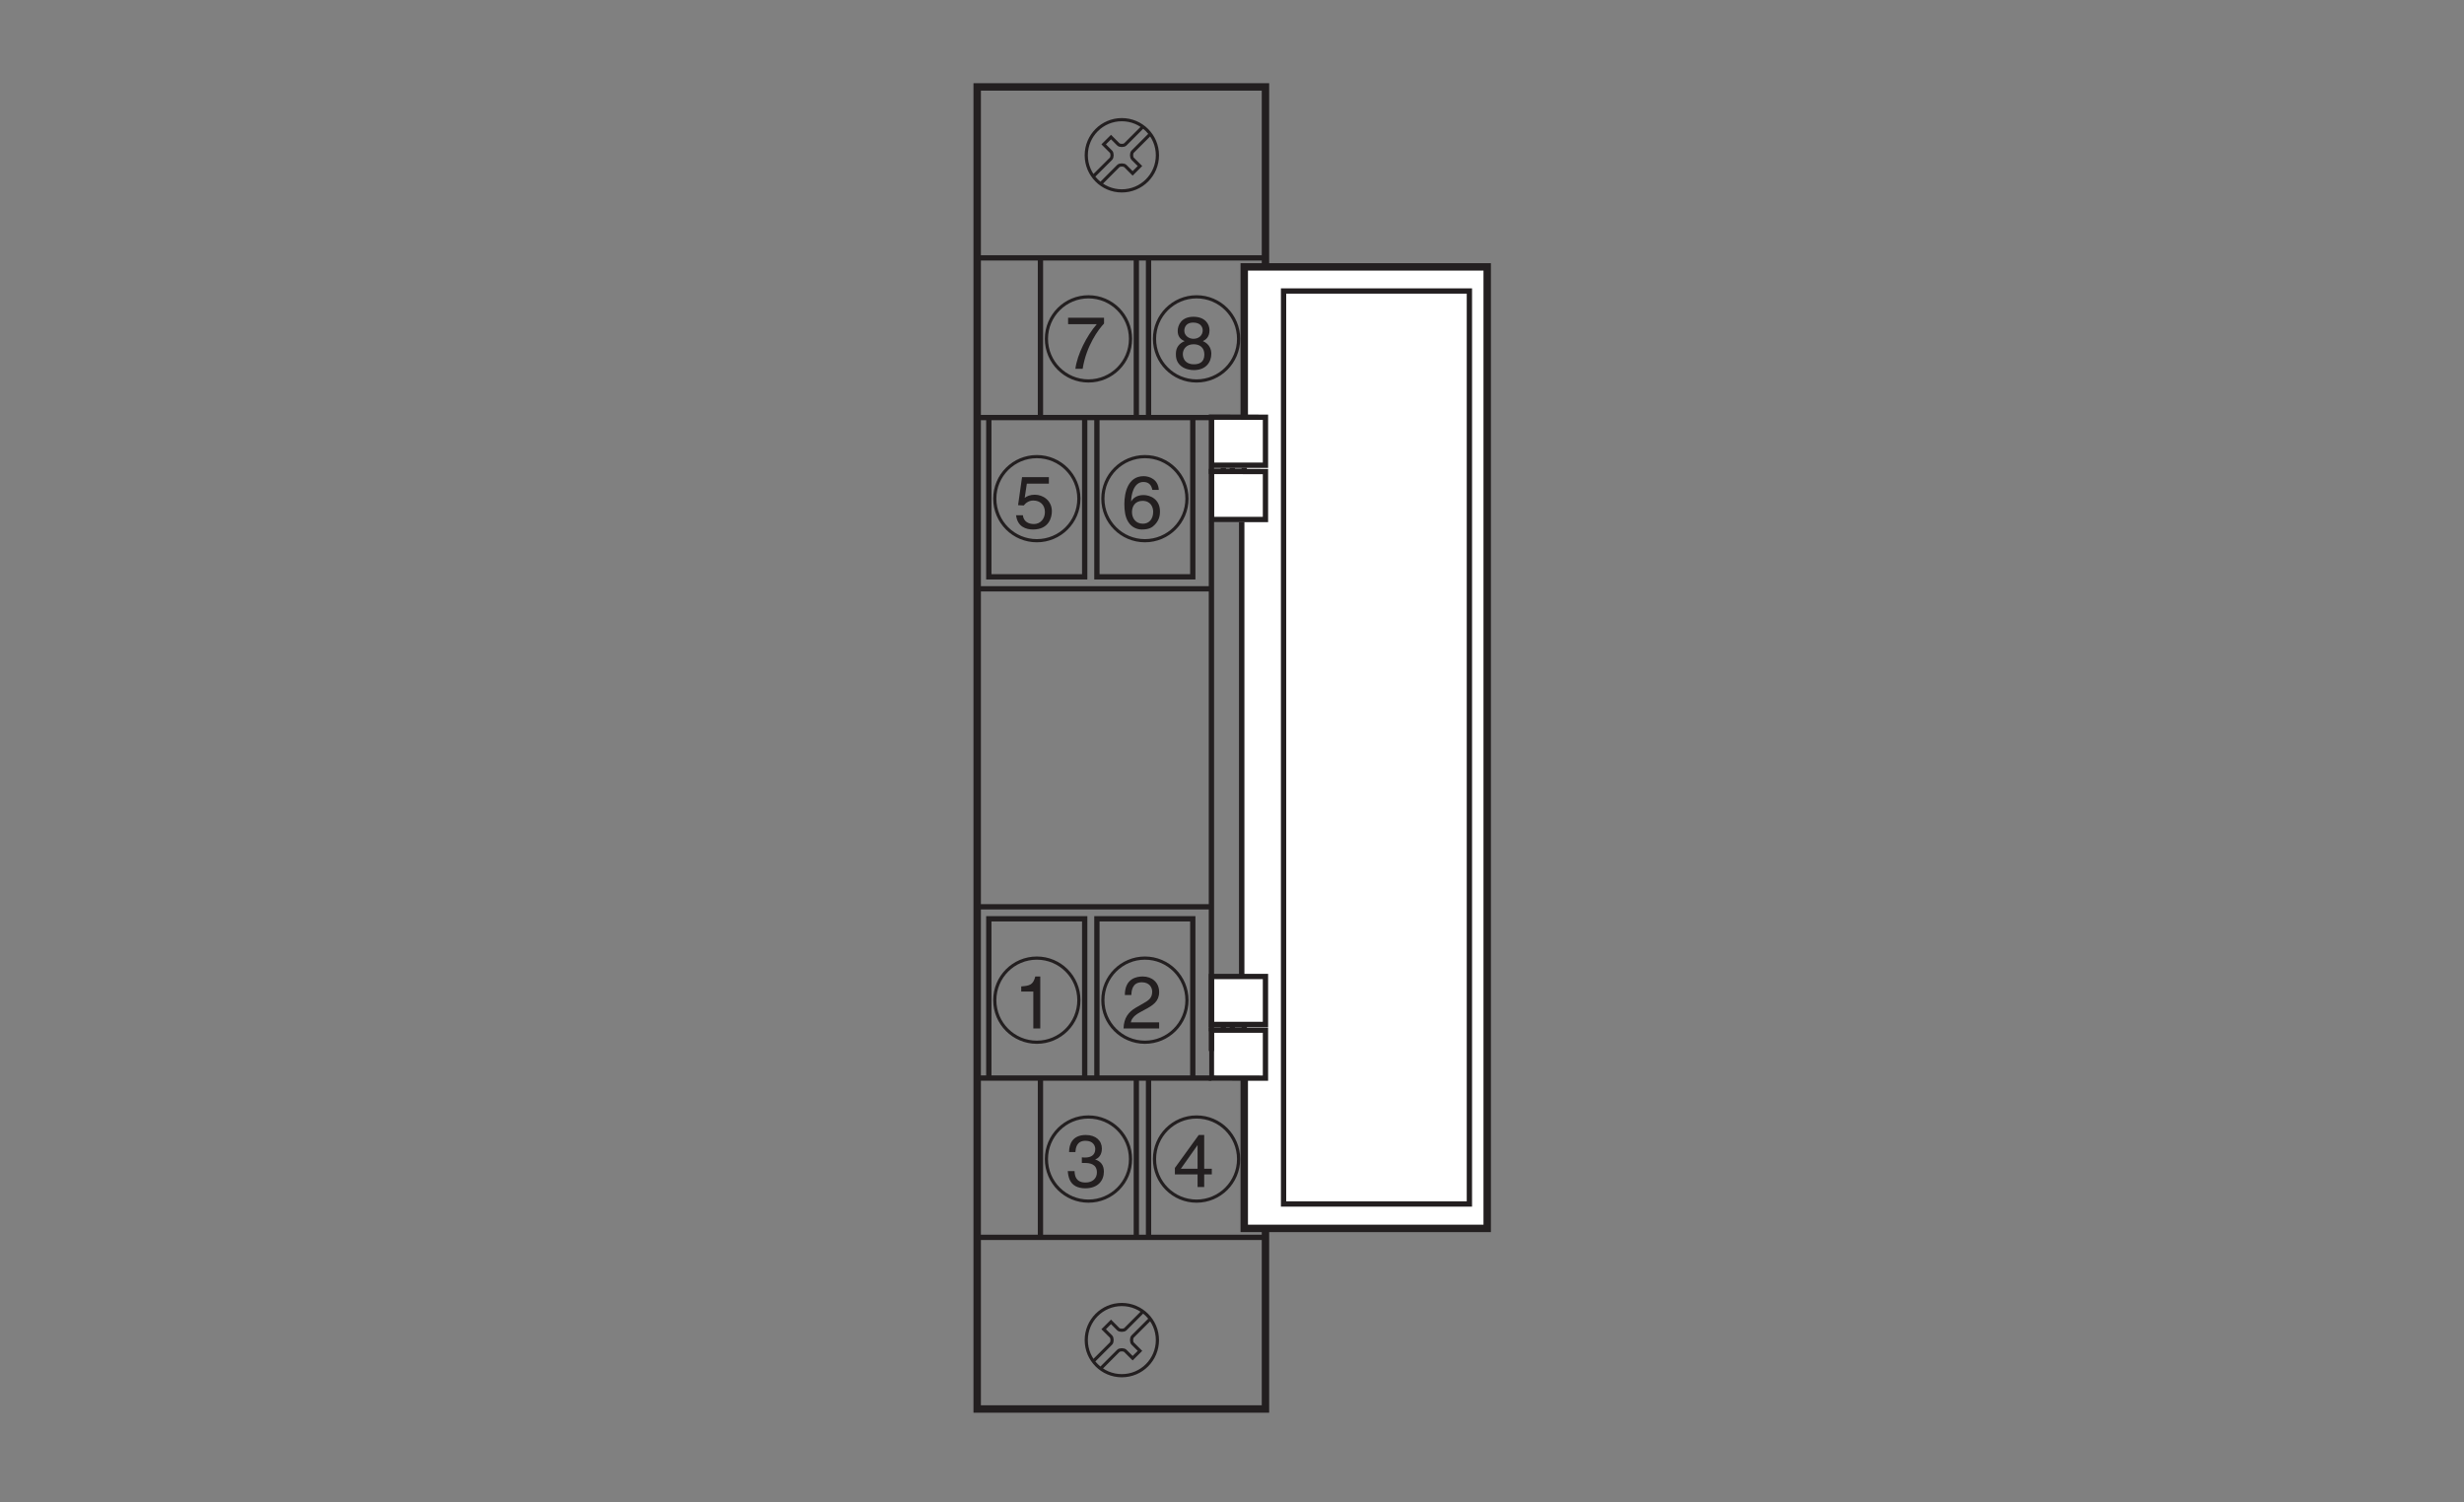 <?xml version="1.0" encoding="UTF-8"?>
<svg xmlns="http://www.w3.org/2000/svg" xmlns:xlink="http://www.w3.org/1999/xlink" width="232.44pt" height="141.73pt" viewBox="0 0 232.44 141.73" version="1.2">
<rect x="0" y="0" width="232.44" height="141.73" fill="#808080" stroke="none"/>
<defs>
<g>
<symbol overflow="visible" id="glyph0-0">
<path style="stroke:none;" d="M 0 0 L 3.5 0 L 3.5 -4.891 L 0 -4.891 Z M 1.75 -2.766 L 0.562 -4.547 L 2.938 -4.547 Z M 1.953 -2.438 L 3.141 -4.219 L 3.141 -0.656 Z M 0.562 -0.344 L 1.75 -2.125 L 2.938 -0.344 Z M 0.344 -4.219 L 1.531 -2.438 L 0.344 -0.656 Z M 0.344 -4.219 "/>
</symbol>
<symbol overflow="visible" id="glyph0-1">
<path style="stroke:none;" d="M 2.5 -4.906 L 2.031 -4.906 C 1.828 -4.109 1.5 -4.031 0.703 -3.969 L 0.703 -3.484 L 1.844 -3.484 L 1.844 0 L 2.5 0 Z M 2.5 -4.906 "/>
</symbol>
<symbol overflow="visible" id="glyph0-2">
<path style="stroke:none;" d="M 0.922 -3.156 C 0.938 -3.5 0.984 -4.359 1.906 -4.359 C 2.641 -4.359 2.891 -3.859 2.891 -3.469 C 2.891 -2.828 2.5 -2.625 1.984 -2.328 L 1.328 -1.953 C 0.672 -1.562 0.219 -1.016 0.188 0 L 3.547 0 L 3.547 -0.578 L 0.875 -0.578 C 0.906 -0.766 1.047 -1.156 1.719 -1.516 L 2.234 -1.797 C 2.969 -2.188 3.547 -2.562 3.547 -3.438 C 3.547 -4.359 2.859 -4.906 2 -4.906 C 1.469 -4.906 0.312 -4.75 0.312 -3.156 Z M 0.922 -3.156 "/>
</symbol>
<symbol overflow="visible" id="glyph0-3">
<path style="stroke:none;" d="M 1.562 -2.266 C 1.656 -2.266 1.75 -2.266 1.844 -2.266 C 2.266 -2.266 2.984 -2.188 2.984 -1.375 C 2.984 -0.797 2.547 -0.422 1.922 -0.422 C 1 -0.422 0.891 -1.047 0.875 -1.5 L 0.234 -1.5 C 0.281 -0.938 0.422 -0.375 0.969 -0.078 C 1.203 0.047 1.516 0.125 1.875 0.125 C 3.125 0.125 3.641 -0.641 3.641 -1.453 C 3.641 -2.109 3.297 -2.438 2.828 -2.594 L 2.828 -2.609 C 3.094 -2.688 3.453 -2.984 3.453 -3.625 C 3.453 -4.359 2.891 -4.906 1.938 -4.906 C 0.656 -4.906 0.359 -4.016 0.359 -3.297 L 0.953 -3.297 C 0.984 -3.641 1.047 -4.359 1.906 -4.359 C 2.641 -4.359 2.828 -3.875 2.828 -3.578 C 2.828 -2.969 2.359 -2.781 1.891 -2.781 C 1.781 -2.781 1.672 -2.781 1.562 -2.797 Z M 1.562 -2.266 "/>
</symbol>
<symbol overflow="visible" id="glyph0-4">
<path style="stroke:none;" d="M 3.656 -1.188 L 3.656 -1.719 L 2.938 -1.719 L 2.938 -4.906 L 2.422 -4.906 L 0.172 -1.797 L 0.172 -1.188 L 2.312 -1.188 L 2.312 0 L 2.938 0 L 2.938 -1.188 Z M 2.312 -3.953 L 2.312 -1.719 L 0.734 -1.719 Z M 2.312 -3.953 "/>
</symbol>
<symbol overflow="visible" id="glyph0-5">
<path style="stroke:none;" d="M 0.266 -4.203 L 2.969 -4.203 C 2.016 -3.109 1.125 -1.344 0.953 0 L 1.641 0 C 1.984 -2.188 3.156 -3.75 3.656 -4.266 L 3.656 -4.812 L 0.266 -4.812 Z M 0.266 -4.203 "/>
</symbol>
<symbol overflow="visible" id="glyph0-6">
<path style="stroke:none;" d="M 3.438 -3.641 C 3.438 -4.219 3.016 -4.906 1.922 -4.906 C 0.75 -4.906 0.438 -4.078 0.438 -3.562 C 0.438 -3.094 0.672 -2.766 1.094 -2.609 C 0.578 -2.391 0.266 -2.016 0.266 -1.406 C 0.266 -1.172 0.266 -0.641 0.766 -0.25 C 1.156 0.062 1.672 0.125 1.953 0.125 C 3.109 0.125 3.609 -0.625 3.609 -1.422 C 3.609 -1.781 3.469 -2.328 2.812 -2.609 C 3.031 -2.719 3.438 -2.938 3.438 -3.641 Z M 1.938 -2.312 C 2.5 -2.312 2.953 -2.016 2.953 -1.344 C 2.953 -0.578 2.422 -0.422 1.969 -0.422 C 1.125 -0.422 0.922 -1 0.922 -1.391 C 0.922 -1.844 1.25 -2.312 1.938 -2.312 Z M 1.922 -2.828 C 1.484 -2.828 1.062 -3.125 1.062 -3.594 C 1.062 -3.906 1.234 -4.359 1.891 -4.359 C 2.609 -4.359 2.797 -3.922 2.797 -3.625 C 2.797 -3.172 2.453 -2.828 1.922 -2.828 Z M 1.922 -2.828 "/>
</symbol>
<symbol overflow="visible" id="glyph0-7">
<path style="stroke:none;" d="M 1.234 -4.203 L 3.312 -4.203 L 3.312 -4.812 L 0.781 -4.812 L 0.406 -2.172 L 0.938 -2.141 C 1.172 -2.438 1.484 -2.609 1.844 -2.609 C 2.453 -2.609 2.938 -2.234 2.938 -1.516 C 2.938 -0.906 2.531 -0.391 1.906 -0.391 C 1.344 -0.391 0.922 -0.656 0.859 -1.219 L 0.219 -1.219 C 0.344 -0.125 1.172 0.125 1.812 0.125 C 3.344 0.125 3.594 -1.047 3.594 -1.594 C 3.594 -2.609 2.766 -3.156 1.984 -3.156 C 1.531 -3.156 1.234 -3.016 1.031 -2.859 Z M 1.234 -4.203 "/>
</symbol>
<symbol overflow="visible" id="glyph0-8">
<path style="stroke:none;" d="M 3.516 -3.609 C 3.453 -4.609 2.641 -4.906 2.078 -4.906 C 0.609 -4.906 0.266 -3.359 0.266 -2.281 C 0.266 -1.641 0.344 -1.047 0.641 -0.578 C 0.984 -0.031 1.531 0.125 1.906 0.125 C 2.594 0.125 2.891 -0.062 3.156 -0.344 C 3.484 -0.703 3.625 -1.062 3.625 -1.578 C 3.625 -2.75 2.688 -3.125 2.078 -3.125 C 1.406 -3.125 1.062 -2.797 0.922 -2.531 L 0.906 -2.547 C 0.906 -3.062 1.109 -4.359 2.062 -4.359 C 2.594 -4.359 2.828 -4.031 2.906 -3.609 Z M 0.984 -1.516 C 0.984 -2.094 1.312 -2.578 1.984 -2.578 C 2.75 -2.578 2.984 -1.984 2.984 -1.547 C 2.984 -0.875 2.609 -0.422 2.016 -0.422 C 1.297 -0.422 0.984 -0.984 0.984 -1.516 Z M 0.984 -1.516 "/>
</symbol>
</g>
</defs>
<g id="surface1">
<path style="fill:none;stroke-width:7;stroke-linecap:butt;stroke-linejoin:miter;stroke:rgb(13.73%,12.16%,12.549%);stroke-opacity:1;stroke-miterlimit:4;" d="M 921.825 85.04 L 1193.768 85.04 L 1193.768 1332.257 L 921.825 1332.257 Z M 921.825 85.04 " transform="matrix(0.1,0,0,-0.1,-0,141.425)"/>
<path style="fill-rule:nonzero;fill:rgb(100%,100%,100%);fill-opacity:1;stroke-width:7;stroke-linecap:butt;stroke-linejoin:miter;stroke:rgb(13.73%,12.16%,12.549%);stroke-opacity:1;stroke-miterlimit:4;" d="M 1173.759 1020.766 L 1173.759 1162.474 L 1402.942 1162.474 L 1402.942 255.411 L 1173.759 255.411 L 1173.759 396.414 " transform="matrix(0.1,0,0,-0.1,-0,141.425)"/>
<path style="fill:none;stroke-width:5;stroke-linecap:butt;stroke-linejoin:miter;stroke:rgb(13.73%,12.16%,12.549%);stroke-opacity:1;stroke-miterlimit:4;" d="M 1162.521 975.383 L 1162.521 969.667 M 1173.759 975.383 L 1173.759 969.667 M 1154.024 975.383 L 1154.024 969.667 M 1173.759 448.14 L 1173.759 442.423 M 1162.521 448.14 L 1162.521 442.423 M 1154.024 448.14 L 1154.024 442.423 M 922.021 1170.971 L 1193.768 1170.971 M 922.021 246.953 L 1193.768 246.953 M 1171.292 924.401 L 1171.292 492.543 " transform="matrix(0.1,0,0,-0.1,-0,141.425)"/>
<path style=" stroke:none;fill-rule:nonzero;fill:rgb(100%,100%,100%);fill-opacity:1;" d="M 119.09 39.605 L 114.004 39.594 L 114.004 44.121 L 119.09 44.121 L 119.09 39.605 "/>
<path style="fill:none;stroke-width:5;stroke-linecap:butt;stroke-linejoin:miter;stroke:rgb(13.73%,12.16%,12.549%);stroke-opacity:1;stroke-miterlimit:4;" d="M 1193.768 1020.648 L 1142.786 1020.766 L 1142.786 975.383 L 1193.768 975.383 Z M 1193.768 1020.648 " transform="matrix(0.1,0,0,-0.1,-0,141.425)"/>
<path style=" stroke:none;fill-rule:nonzero;fill:rgb(100%,100%,100%);fill-opacity:1;" d="M 114.004 101.797 L 114.004 97.289 L 119.09 97.289 L 119.09 101.805 L 114.004 101.797 "/>
<path style="fill:none;stroke-width:5;stroke-linecap:butt;stroke-linejoin:miter;stroke:rgb(13.73%,12.16%,12.549%);stroke-opacity:1;stroke-miterlimit:4;" d="M 1142.786 397.236 L 1142.786 442.423 L 1193.768 442.423 L 1193.768 397.158 Z M 1142.786 397.236 " transform="matrix(0.1,0,0,-0.1,-0,141.425)"/>
<path style=" stroke:none;fill-rule:nonzero;fill:rgb(100%,100%,100%);fill-opacity:1;" d="M 119.09 44.719 L 114.004 44.707 L 114.004 49.23 L 119.09 49.23 L 119.09 44.719 "/>
<path style="fill:none;stroke-width:5;stroke-linecap:butt;stroke-linejoin:miter;stroke:rgb(13.73%,12.16%,12.549%);stroke-opacity:1;stroke-miterlimit:4;" d="M 1193.768 969.392 L 1142.786 969.51 L 1142.786 924.167 L 1193.768 924.167 Z M 1193.768 969.392 " transform="matrix(0.1,0,0,-0.1,-0,141.425)"/>
<path style="fill-rule:nonzero;fill:rgb(100%,100%,100%);fill-opacity:1;stroke-width:5;stroke-linecap:butt;stroke-linejoin:miter;stroke:rgb(13.73%,12.16%,12.549%);stroke-opacity:1;stroke-miterlimit:4;" d="M 1142.786 447.826 L 1193.768 447.826 L 1193.768 493.052 L 1142.786 493.052 Z M 1142.786 447.826 " transform="matrix(0.1,0,0,-0.1,-0,141.425)"/>
<path style="fill:none;stroke-width:5;stroke-linecap:butt;stroke-linejoin:miter;stroke:rgb(13.73%,12.16%,12.549%);stroke-opacity:1;stroke-miterlimit:4;" d="M 1210.84 278.435 L 1386.144 278.435 L 1386.144 1139.724 L 1210.84 1139.724 Z M 1142.786 1020.766 L 1142.786 422.727 M 921.473 397.236 L 1142.825 397.236 M 1142.825 558.796 L 921.473 558.796 M 1125.204 397.197 L 1125.204 547.48 L 1034.753 547.48 L 1034.753 397.197 M 1023.241 397.197 L 1023.241 547.48 L 932.789 547.48 L 932.789 397.197 " transform="matrix(0.1,0,0,-0.1,-0,141.425)"/>
<path style="fill:none;stroke-width:3;stroke-linecap:butt;stroke-linejoin:miter;stroke:rgb(13.73%,12.16%,12.549%);stroke-opacity:1;stroke-miterlimit:4;" d="M 978.093 431.028 C 999.982 431.028 1017.759 448.805 1017.759 470.694 C 1017.759 492.622 999.982 510.399 978.093 510.399 C 956.165 510.399 938.427 492.622 938.427 470.694 C 938.427 448.805 956.165 431.028 978.093 431.028 Z M 978.093 431.028 " transform="matrix(0.1,0,0,-0.1,-0,141.425)"/>
<path style="fill:none;stroke-width:3;stroke-linecap:butt;stroke-linejoin:miter;stroke:rgb(13.73%,12.16%,12.549%);stroke-opacity:1;stroke-miterlimit:4;" d="M 1080.057 431.028 C 1101.945 431.028 1119.722 448.805 1119.722 470.694 C 1119.722 492.622 1101.945 510.399 1080.057 510.399 C 1058.168 510.399 1040.391 492.622 1040.391 470.694 C 1040.391 448.805 1058.168 431.028 1080.057 431.028 Z M 1080.057 431.028 " transform="matrix(0.1,0,0,-0.1,-0,141.425)"/>
<g style="fill:rgb(13.73%,12.16%,12.549%);fill-opacity:1;">
  <use xlink:href="#glyph0-1" x="95.633" y="97.025"/>
</g>
<g style="fill:rgb(13.73%,12.16%,12.549%);fill-opacity:1;">
  <use xlink:href="#glyph0-2" x="105.8" y="97.025"/>
</g>
<path style="fill:none;stroke-width:5;stroke-linecap:butt;stroke-linejoin:miter;stroke:rgb(13.73%,12.16%,12.549%);stroke-opacity:1;stroke-miterlimit:4;" d="M 1083.463 396.923 L 1083.463 246.718 M 1071.951 246.718 L 1071.951 396.923 M 981.5 396.923 L 981.5 246.718 " transform="matrix(0.1,0,0,-0.1,-0,141.425)"/>
<path style="fill:none;stroke-width:3;stroke-linecap:butt;stroke-linejoin:miter;stroke:rgb(13.73%,12.16%,12.549%);stroke-opacity:1;stroke-miterlimit:4;" d="M 1026.804 281.137 C 1048.692 281.137 1066.469 298.914 1066.469 320.802 C 1066.469 342.73 1048.692 360.507 1026.804 360.507 C 1004.876 360.507 987.138 342.73 987.138 320.802 C 987.138 298.914 1004.876 281.137 1026.804 281.137 Z M 1026.804 281.137 " transform="matrix(0.1,0,0,-0.1,-0,141.425)"/>
<path style="fill:none;stroke-width:3;stroke-linecap:butt;stroke-linejoin:miter;stroke:rgb(13.73%,12.16%,12.549%);stroke-opacity:1;stroke-miterlimit:4;" d="M 1128.768 281.137 C 1150.695 281.137 1168.433 298.914 1168.433 320.802 C 1168.433 342.73 1150.695 360.507 1128.768 360.507 C 1106.879 360.507 1089.102 342.73 1089.102 320.802 C 1089.102 298.914 1106.879 281.137 1128.768 281.137 Z M 1128.768 281.137 " transform="matrix(0.1,0,0,-0.1,-0,141.425)"/>
<g style="fill:rgb(13.73%,12.16%,12.549%);fill-opacity:1;">
  <use xlink:href="#glyph0-3" x="100.493" y="111.978"/>
</g>
<g style="fill:rgb(13.73%,12.16%,12.549%);fill-opacity:1;">
  <use xlink:href="#glyph0-4" x="110.66" y="111.978"/>
</g>
<path style="fill:none;stroke-width:5;stroke-linecap:butt;stroke-linejoin:miter;stroke:rgb(13.73%,12.16%,12.549%);stroke-opacity:1;stroke-miterlimit:4;" d="M 1083.463 1170.697 L 1083.463 1020.453 M 1071.951 1020.453 L 1071.951 1170.697 M 981.5 1170.697 L 981.5 1020.453 " transform="matrix(0.1,0,0,-0.1,-0,141.425)"/>
<path style="fill:none;stroke-width:3;stroke-linecap:butt;stroke-linejoin:miter;stroke:rgb(13.73%,12.16%,12.549%);stroke-opacity:1;stroke-miterlimit:4;" d="M 1026.804 1054.871 C 1048.692 1054.871 1066.469 1072.648 1066.469 1094.576 C 1066.469 1116.465 1048.692 1134.242 1026.804 1134.242 C 1004.876 1134.242 987.138 1116.465 987.138 1094.576 C 987.138 1072.648 1004.876 1054.871 1026.804 1054.871 Z M 1026.804 1054.871 " transform="matrix(0.1,0,0,-0.1,-0,141.425)"/>
<path style="fill:none;stroke-width:3;stroke-linecap:butt;stroke-linejoin:miter;stroke:rgb(13.73%,12.16%,12.549%);stroke-opacity:1;stroke-miterlimit:4;" d="M 1128.768 1054.871 C 1150.695 1054.871 1168.433 1072.648 1168.433 1094.576 C 1168.433 1116.465 1150.695 1134.242 1128.768 1134.242 C 1106.879 1134.242 1089.102 1116.465 1089.102 1094.576 C 1089.102 1072.648 1106.879 1054.871 1128.768 1054.871 Z M 1128.768 1054.871 " transform="matrix(0.1,0,0,-0.1,-0,141.425)"/>
<g style="fill:rgb(13.73%,12.16%,12.549%);fill-opacity:1;">
  <use xlink:href="#glyph0-5" x="100.493" y="34.789"/>
</g>
<g style="fill:rgb(13.73%,12.16%,12.549%);fill-opacity:1;">
  <use xlink:href="#glyph0-6" x="110.66" y="34.789"/>
</g>
<path style="fill:none;stroke-width:5;stroke-linecap:butt;stroke-linejoin:miter;stroke:rgb(13.73%,12.16%,12.549%);stroke-opacity:1;stroke-miterlimit:4;" d="M 921.473 1020.335 L 1142.825 1020.335 M 1142.825 858.775 L 921.473 858.775 M 1125.204 1020.335 L 1125.204 870.091 L 1034.753 870.091 L 1034.753 1020.335 M 1023.241 1020.335 L 1023.241 870.091 L 932.789 870.091 L 932.789 1020.335 " transform="matrix(0.1,0,0,-0.1,-0,141.425)"/>
<path style="fill:none;stroke-width:3;stroke-linecap:butt;stroke-linejoin:miter;stroke:rgb(13.73%,12.16%,12.549%);stroke-opacity:1;stroke-miterlimit:4;" d="M 978.093 904.158 C 999.982 904.158 1017.759 921.895 1017.759 943.823 C 1017.759 965.751 999.982 983.489 978.093 983.489 C 956.165 983.489 938.427 965.751 938.427 943.823 C 938.427 921.895 956.165 904.158 978.093 904.158 Z M 978.093 904.158 " transform="matrix(0.1,0,0,-0.1,-0,141.425)"/>
<path style="fill:none;stroke-width:3;stroke-linecap:butt;stroke-linejoin:miter;stroke:rgb(13.73%,12.16%,12.549%);stroke-opacity:1;stroke-miterlimit:4;" d="M 1080.057 904.158 C 1101.945 904.158 1119.722 921.895 1119.722 943.823 C 1119.722 965.751 1101.945 983.489 1080.057 983.489 C 1058.168 983.489 1040.391 965.751 1040.391 943.823 C 1040.391 921.895 1058.168 904.158 1080.057 904.158 Z M 1080.057 904.158 " transform="matrix(0.1,0,0,-0.1,-0,141.425)"/>
<g style="fill:rgb(13.73%,12.16%,12.549%);fill-opacity:1;">
  <use xlink:href="#glyph0-7" x="95.633" y="49.827"/>
</g>
<g style="fill:rgb(13.73%,12.16%,12.549%);fill-opacity:1;">
  <use xlink:href="#glyph0-8" x="105.8" y="49.827"/>
</g>
<path style="fill:none;stroke-width:3;stroke-linecap:butt;stroke-linejoin:miter;stroke:rgb(13.73%,12.16%,12.549%);stroke-opacity:1;stroke-miterlimit:4;" d="M 1058.247 116.444 C 1076.807 116.444 1091.843 131.48 1091.843 150.04 C 1091.843 168.561 1076.807 183.598 1058.247 183.598 C 1039.725 183.598 1024.728 168.561 1024.728 150.04 C 1024.728 131.48 1039.725 116.444 1058.247 116.444 Z M 1078.373 177.137 L 1061.575 160.299 C 1060.204 158.968 1056.328 158.968 1054.957 160.299 L 1048.066 167.23 L 1041.135 160.299 L 1048.066 153.408 C 1049.397 152.037 1049.397 148.122 1048.066 146.79 L 1031.228 129.953 M 1085.304 170.245 L 1068.466 153.408 C 1067.135 152.037 1067.135 148.122 1068.466 146.79 L 1075.397 139.86 L 1068.466 132.968 L 1061.575 139.86 C 1060.204 141.23 1056.328 141.23 1054.957 139.86 L 1038.159 123.061 M 1058.247 1234.169 C 1076.807 1234.169 1091.843 1249.206 1091.843 1267.766 C 1091.843 1286.326 1076.807 1301.362 1058.247 1301.362 C 1039.725 1301.362 1024.728 1286.326 1024.728 1267.766 C 1024.728 1249.206 1039.725 1234.169 1058.247 1234.169 Z M 1078.373 1294.862 L 1061.575 1278.064 C 1060.204 1276.693 1056.328 1276.693 1054.957 1278.064 L 1048.066 1284.956 L 1041.135 1278.064 L 1048.066 1271.133 C 1049.397 1269.763 1049.397 1265.886 1048.066 1264.516 L 1031.228 1247.718 M 1085.304 1287.971 L 1068.466 1271.133 C 1067.135 1269.763 1067.135 1265.886 1068.466 1264.516 L 1075.397 1257.624 L 1068.466 1250.694 L 1061.575 1257.624 C 1060.204 1258.956 1056.328 1258.956 1054.957 1257.624 L 1038.159 1240.787 " transform="matrix(0.1,0,0,-0.1,-0,141.425)"/>
</g>
</svg>

